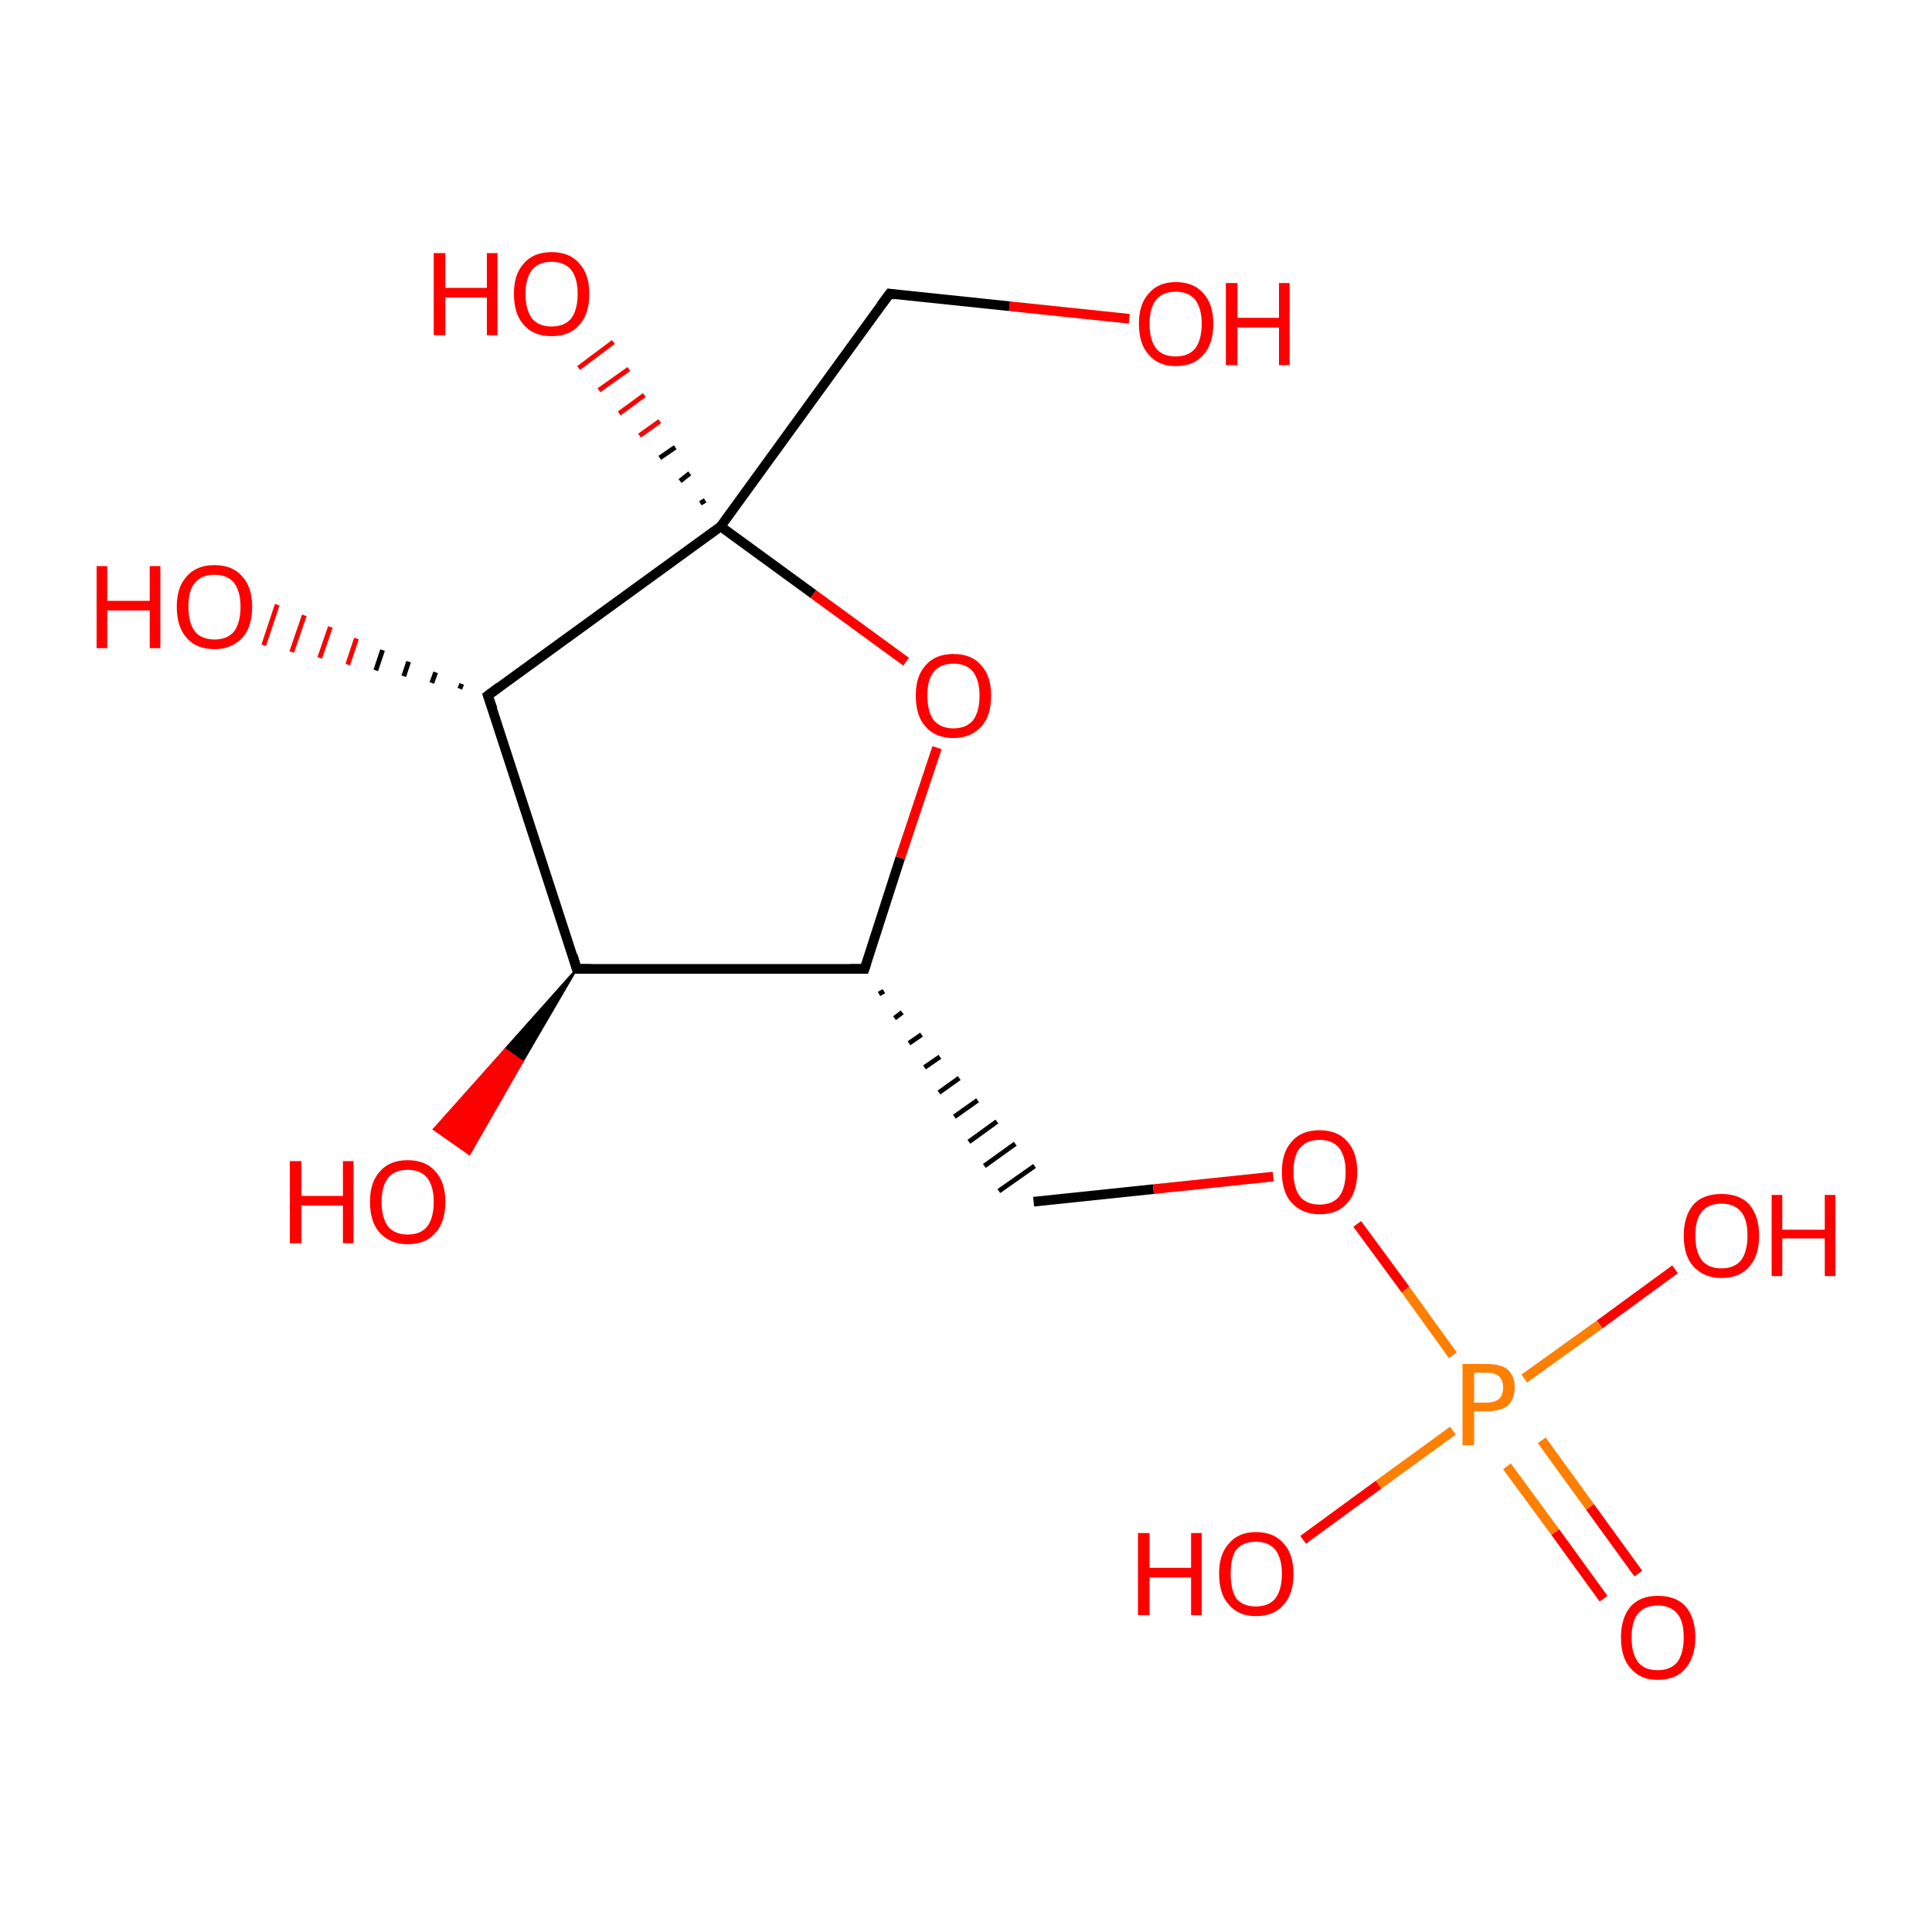 <?xml version='1.0' encoding='iso-8859-1'?>
<svg version='1.1' baseProfile='full'
              xmlns='http://www.w3.org/2000/svg'
                      xmlns:rdkit='http://www.rdkit.org/xml'
                      xmlns:xlink='http://www.w3.org/1999/xlink'
                  xml:space='preserve'
width='200px' height='200px' viewBox='0 0 200 200'>
<!-- END OF HEADER -->
<rect style='opacity:1.0;fill:#FFFFFF;stroke:none' width='200.0' height='200.0' x='0.0' y='0.0'> </rect>
<path class='bond-0 atom-0 atom-1' d='M 116.9,33.0 L 104.5,31.7' style='fill:none;fill-rule:evenodd;stroke:#FF0000;stroke-width:1.0px;stroke-linecap:butt;stroke-linejoin:miter;stroke-opacity:1' />
<path class='bond-0 atom-0 atom-1' d='M 104.5,31.7 L 92.1,30.4' style='fill:none;fill-rule:evenodd;stroke:#000000;stroke-width:1.0px;stroke-linecap:butt;stroke-linejoin:miter;stroke-opacity:1' />
<path class='bond-1 atom-1 atom-2' d='M 92.1,30.4 L 74.6,54.5' style='fill:none;fill-rule:evenodd;stroke:#000000;stroke-width:1.0px;stroke-linecap:butt;stroke-linejoin:miter;stroke-opacity:1' />
<path class='bond-2 atom-2 atom-3' d='M 72.5,52.1 L 73.0,51.8' style='fill:none;fill-rule:evenodd;stroke:#000000;stroke-width:0.5px;stroke-linecap:butt;stroke-linejoin:miter;stroke-opacity:1' />
<path class='bond-2 atom-2 atom-3' d='M 70.4,49.8 L 71.4,49.0' style='fill:none;fill-rule:evenodd;stroke:#000000;stroke-width:0.5px;stroke-linecap:butt;stroke-linejoin:miter;stroke-opacity:1' />
<path class='bond-2 atom-2 atom-3' d='M 68.3,47.4 L 69.9,46.3' style='fill:none;fill-rule:evenodd;stroke:#000000;stroke-width:0.5px;stroke-linecap:butt;stroke-linejoin:miter;stroke-opacity:1' />
<path class='bond-2 atom-2 atom-3' d='M 66.2,45.1 L 68.3,43.6' style='fill:none;fill-rule:evenodd;stroke:#FF0000;stroke-width:0.5px;stroke-linecap:butt;stroke-linejoin:miter;stroke-opacity:1' />
<path class='bond-2 atom-2 atom-3' d='M 64.1,42.8 L 66.7,40.9' style='fill:none;fill-rule:evenodd;stroke:#FF0000;stroke-width:0.5px;stroke-linecap:butt;stroke-linejoin:miter;stroke-opacity:1' />
<path class='bond-2 atom-2 atom-3' d='M 62.0,40.4 L 65.1,38.2' style='fill:none;fill-rule:evenodd;stroke:#FF0000;stroke-width:0.5px;stroke-linecap:butt;stroke-linejoin:miter;stroke-opacity:1' />
<path class='bond-2 atom-2 atom-3' d='M 59.9,38.1 L 63.5,35.4' style='fill:none;fill-rule:evenodd;stroke:#FF0000;stroke-width:0.5px;stroke-linecap:butt;stroke-linejoin:miter;stroke-opacity:1' />
<path class='bond-3 atom-2 atom-4' d='M 74.6,54.5 L 50.5,72.0' style='fill:none;fill-rule:evenodd;stroke:#000000;stroke-width:1.0px;stroke-linecap:butt;stroke-linejoin:miter;stroke-opacity:1' />
<path class='bond-4 atom-2 atom-9' d='M 74.6,54.5 L 84.2,61.5' style='fill:none;fill-rule:evenodd;stroke:#000000;stroke-width:1.0px;stroke-linecap:butt;stroke-linejoin:miter;stroke-opacity:1' />
<path class='bond-4 atom-2 atom-9' d='M 84.2,61.5 L 93.8,68.5' style='fill:none;fill-rule:evenodd;stroke:#FF0000;stroke-width:1.0px;stroke-linecap:butt;stroke-linejoin:miter;stroke-opacity:1' />
<path class='bond-5 atom-4 atom-5' d='M 47.6,71.3 L 47.8,70.8' style='fill:none;fill-rule:evenodd;stroke:#000000;stroke-width:0.5px;stroke-linecap:butt;stroke-linejoin:miter;stroke-opacity:1' />
<path class='bond-5 atom-4 atom-5' d='M 44.7,70.7 L 45.1,69.6' style='fill:none;fill-rule:evenodd;stroke:#000000;stroke-width:0.5px;stroke-linecap:butt;stroke-linejoin:miter;stroke-opacity:1' />
<path class='bond-5 atom-4 atom-5' d='M 41.8,70.0 L 42.3,68.5' style='fill:none;fill-rule:evenodd;stroke:#000000;stroke-width:0.5px;stroke-linecap:butt;stroke-linejoin:miter;stroke-opacity:1' />
<path class='bond-5 atom-4 atom-5' d='M 38.9,69.4 L 39.6,67.3' style='fill:none;fill-rule:evenodd;stroke:#000000;stroke-width:0.5px;stroke-linecap:butt;stroke-linejoin:miter;stroke-opacity:1' />
<path class='bond-5 atom-4 atom-5' d='M 36.0,68.8 L 36.9,66.1' style='fill:none;fill-rule:evenodd;stroke:#FF0000;stroke-width:0.5px;stroke-linecap:butt;stroke-linejoin:miter;stroke-opacity:1' />
<path class='bond-5 atom-4 atom-5' d='M 33.1,68.1 L 34.2,64.9' style='fill:none;fill-rule:evenodd;stroke:#FF0000;stroke-width:0.5px;stroke-linecap:butt;stroke-linejoin:miter;stroke-opacity:1' />
<path class='bond-5 atom-4 atom-5' d='M 30.2,67.5 L 31.5,63.7' style='fill:none;fill-rule:evenodd;stroke:#FF0000;stroke-width:0.5px;stroke-linecap:butt;stroke-linejoin:miter;stroke-opacity:1' />
<path class='bond-5 atom-4 atom-5' d='M 27.3,66.8 L 28.7,62.6' style='fill:none;fill-rule:evenodd;stroke:#FF0000;stroke-width:0.5px;stroke-linecap:butt;stroke-linejoin:miter;stroke-opacity:1' />
<path class='bond-6 atom-4 atom-6' d='M 50.5,72.0 L 59.7,100.3' style='fill:none;fill-rule:evenodd;stroke:#000000;stroke-width:1.0px;stroke-linecap:butt;stroke-linejoin:miter;stroke-opacity:1' />
<path class='bond-7 atom-6 atom-7' d='M 59.7,100.3 L 54.1,109.9 L 52.3,108.6 Z' style='fill:#000000;fill-rule:evenodd;fill-opacity:1;stroke:#000000;stroke-width:0.2px;stroke-linecap:butt;stroke-linejoin:miter;stroke-miterlimit:10;stroke-opacity:1;' />
<path class='bond-7 atom-6 atom-7' d='M 54.1,109.9 L 44.9,116.9 L 48.6,119.5 Z' style='fill:#FF0000;fill-rule:evenodd;fill-opacity:1;stroke:#FF0000;stroke-width:0.2px;stroke-linecap:butt;stroke-linejoin:miter;stroke-miterlimit:10;stroke-opacity:1;' />
<path class='bond-7 atom-6 atom-7' d='M 54.1,109.9 L 52.3,108.6 L 44.9,116.9 Z' style='fill:#FF0000;fill-rule:evenodd;fill-opacity:1;stroke:#FF0000;stroke-width:0.2px;stroke-linecap:butt;stroke-linejoin:miter;stroke-miterlimit:10;stroke-opacity:1;' />
<path class='bond-8 atom-6 atom-8' d='M 59.7,100.3 L 89.5,100.3' style='fill:none;fill-rule:evenodd;stroke:#000000;stroke-width:1.0px;stroke-linecap:butt;stroke-linejoin:miter;stroke-opacity:1' />
<path class='bond-9 atom-8 atom-9' d='M 89.5,100.3 L 93.2,88.8' style='fill:none;fill-rule:evenodd;stroke:#000000;stroke-width:1.0px;stroke-linecap:butt;stroke-linejoin:miter;stroke-opacity:1' />
<path class='bond-9 atom-8 atom-9' d='M 93.2,88.8 L 97.0,77.4' style='fill:none;fill-rule:evenodd;stroke:#FF0000;stroke-width:1.0px;stroke-linecap:butt;stroke-linejoin:miter;stroke-opacity:1' />
<path class='bond-10 atom-8 atom-10' d='M 91.0,102.9 L 91.5,102.6' style='fill:none;fill-rule:evenodd;stroke:#000000;stroke-width:0.5px;stroke-linecap:butt;stroke-linejoin:miter;stroke-opacity:1' />
<path class='bond-10 atom-8 atom-10' d='M 92.6,105.4 L 93.4,104.8' style='fill:none;fill-rule:evenodd;stroke:#000000;stroke-width:0.5px;stroke-linecap:butt;stroke-linejoin:miter;stroke-opacity:1' />
<path class='bond-10 atom-8 atom-10' d='M 94.1,108.0 L 95.4,107.1' style='fill:none;fill-rule:evenodd;stroke:#000000;stroke-width:0.5px;stroke-linecap:butt;stroke-linejoin:miter;stroke-opacity:1' />
<path class='bond-10 atom-8 atom-10' d='M 95.7,110.5 L 97.3,109.4' style='fill:none;fill-rule:evenodd;stroke:#000000;stroke-width:0.5px;stroke-linecap:butt;stroke-linejoin:miter;stroke-opacity:1' />
<path class='bond-10 atom-8 atom-10' d='M 97.2,113.1 L 99.3,111.6' style='fill:none;fill-rule:evenodd;stroke:#000000;stroke-width:0.5px;stroke-linecap:butt;stroke-linejoin:miter;stroke-opacity:1' />
<path class='bond-10 atom-8 atom-10' d='M 98.8,115.6 L 101.2,113.9' style='fill:none;fill-rule:evenodd;stroke:#000000;stroke-width:0.5px;stroke-linecap:butt;stroke-linejoin:miter;stroke-opacity:1' />
<path class='bond-10 atom-8 atom-10' d='M 100.3,118.2 L 103.2,116.1' style='fill:none;fill-rule:evenodd;stroke:#000000;stroke-width:0.5px;stroke-linecap:butt;stroke-linejoin:miter;stroke-opacity:1' />
<path class='bond-10 atom-8 atom-10' d='M 101.9,120.7 L 105.1,118.4' style='fill:none;fill-rule:evenodd;stroke:#000000;stroke-width:0.5px;stroke-linecap:butt;stroke-linejoin:miter;stroke-opacity:1' />
<path class='bond-10 atom-8 atom-10' d='M 103.4,123.3 L 107.1,120.7' style='fill:none;fill-rule:evenodd;stroke:#000000;stroke-width:0.5px;stroke-linecap:butt;stroke-linejoin:miter;stroke-opacity:1' />
<path class='bond-11 atom-10 atom-11' d='M 107.0,124.4 L 119.4,123.1' style='fill:none;fill-rule:evenodd;stroke:#000000;stroke-width:1.0px;stroke-linecap:butt;stroke-linejoin:miter;stroke-opacity:1' />
<path class='bond-11 atom-10 atom-11' d='M 119.4,123.1 L 131.8,121.8' style='fill:none;fill-rule:evenodd;stroke:#FF0000;stroke-width:1.0px;stroke-linecap:butt;stroke-linejoin:miter;stroke-opacity:1' />
<path class='bond-12 atom-11 atom-12' d='M 140.5,126.7 L 145.5,133.5' style='fill:none;fill-rule:evenodd;stroke:#FF0000;stroke-width:1.0px;stroke-linecap:butt;stroke-linejoin:miter;stroke-opacity:1' />
<path class='bond-12 atom-11 atom-12' d='M 145.5,133.5 L 150.4,140.3' style='fill:none;fill-rule:evenodd;stroke:#FF7F00;stroke-width:1.0px;stroke-linecap:butt;stroke-linejoin:miter;stroke-opacity:1' />
<path class='bond-13 atom-12 atom-13' d='M 156.0,151.8 L 161.0,158.6' style='fill:none;fill-rule:evenodd;stroke:#FF7F00;stroke-width:1.0px;stroke-linecap:butt;stroke-linejoin:miter;stroke-opacity:1' />
<path class='bond-13 atom-12 atom-13' d='M 161.0,158.6 L 166.0,165.5' style='fill:none;fill-rule:evenodd;stroke:#FF0000;stroke-width:1.0px;stroke-linecap:butt;stroke-linejoin:miter;stroke-opacity:1' />
<path class='bond-13 atom-12 atom-13' d='M 159.6,149.1 L 164.6,156.0' style='fill:none;fill-rule:evenodd;stroke:#FF7F00;stroke-width:1.0px;stroke-linecap:butt;stroke-linejoin:miter;stroke-opacity:1' />
<path class='bond-13 atom-12 atom-13' d='M 164.6,156.0 L 169.6,162.9' style='fill:none;fill-rule:evenodd;stroke:#FF0000;stroke-width:1.0px;stroke-linecap:butt;stroke-linejoin:miter;stroke-opacity:1' />
<path class='bond-14 atom-12 atom-14' d='M 157.8,142.7 L 165.6,137.1' style='fill:none;fill-rule:evenodd;stroke:#FF7F00;stroke-width:1.0px;stroke-linecap:butt;stroke-linejoin:miter;stroke-opacity:1' />
<path class='bond-14 atom-12 atom-14' d='M 165.6,137.1 L 173.4,131.4' style='fill:none;fill-rule:evenodd;stroke:#FF0000;stroke-width:1.0px;stroke-linecap:butt;stroke-linejoin:miter;stroke-opacity:1' />
<path class='bond-15 atom-12 atom-15' d='M 150.4,148.1 L 142.7,153.7' style='fill:none;fill-rule:evenodd;stroke:#FF7F00;stroke-width:1.0px;stroke-linecap:butt;stroke-linejoin:miter;stroke-opacity:1' />
<path class='bond-15 atom-12 atom-15' d='M 142.7,153.7 L 134.9,159.4' style='fill:none;fill-rule:evenodd;stroke:#FF0000;stroke-width:1.0px;stroke-linecap:butt;stroke-linejoin:miter;stroke-opacity:1' />
<path d='M 92.7,30.5 L 92.1,30.4 L 91.2,31.6' style='fill:none;stroke:#000000;stroke-width:1.0px;stroke-linecap:butt;stroke-linejoin:miter;stroke-miterlimit:10;stroke-opacity:1;' />
<path d='M 51.7,71.1 L 50.5,72.0 L 51.0,73.4' style='fill:none;stroke:#000000;stroke-width:1.0px;stroke-linecap:butt;stroke-linejoin:miter;stroke-miterlimit:10;stroke-opacity:1;' />
<path d='M 59.3,98.9 L 59.7,100.3 L 61.2,100.3' style='fill:none;stroke:#000000;stroke-width:1.0px;stroke-linecap:butt;stroke-linejoin:miter;stroke-miterlimit:10;stroke-opacity:1;' />
<path d='M 88.0,100.3 L 89.5,100.3 L 89.7,99.7' style='fill:none;stroke:#000000;stroke-width:1.0px;stroke-linecap:butt;stroke-linejoin:miter;stroke-miterlimit:10;stroke-opacity:1;' />
<path class='atom-0' d='M 117.9 33.5
Q 117.9 31.5, 118.9 30.4
Q 119.9 29.2, 121.7 29.2
Q 123.6 29.2, 124.6 30.4
Q 125.6 31.5, 125.6 33.5
Q 125.6 35.6, 124.6 36.7
Q 123.6 37.9, 121.7 37.9
Q 119.9 37.9, 118.9 36.7
Q 117.9 35.6, 117.9 33.5
M 121.7 36.9
Q 123.0 36.9, 123.7 36.1
Q 124.4 35.2, 124.4 33.5
Q 124.4 31.9, 123.7 31.0
Q 123.0 30.2, 121.7 30.2
Q 120.4 30.2, 119.7 31.0
Q 119.0 31.9, 119.0 33.5
Q 119.0 35.2, 119.7 36.1
Q 120.4 36.9, 121.7 36.9
' fill='#FF0000'/>
<path class='atom-0' d='M 126.9 29.3
L 128.1 29.3
L 128.1 32.9
L 132.4 32.9
L 132.4 29.3
L 133.5 29.3
L 133.5 37.8
L 132.4 37.8
L 132.4 33.9
L 128.1 33.9
L 128.1 37.8
L 126.9 37.8
L 126.9 29.3
' fill='#FF0000'/>
<path class='atom-3' d='M 44.9 26.2
L 46.1 26.2
L 46.1 29.8
L 50.4 29.8
L 50.4 26.2
L 51.5 26.2
L 51.5 34.7
L 50.4 34.7
L 50.4 30.8
L 46.1 30.8
L 46.1 34.7
L 44.9 34.7
L 44.9 26.2
' fill='#FF0000'/>
<path class='atom-3' d='M 53.2 30.4
Q 53.2 28.4, 54.2 27.3
Q 55.2 26.1, 57.1 26.1
Q 59.0 26.1, 60.0 27.3
Q 61.0 28.4, 61.0 30.4
Q 61.0 32.5, 60.0 33.6
Q 59.0 34.8, 57.1 34.8
Q 55.2 34.8, 54.2 33.6
Q 53.2 32.5, 53.2 30.4
M 57.1 33.8
Q 58.4 33.8, 59.1 33.0
Q 59.8 32.1, 59.8 30.4
Q 59.8 28.8, 59.1 27.9
Q 58.4 27.1, 57.1 27.1
Q 55.8 27.1, 55.1 27.9
Q 54.4 28.8, 54.4 30.4
Q 54.4 32.1, 55.1 33.0
Q 55.8 33.8, 57.1 33.8
' fill='#FF0000'/>
<path class='atom-5' d='M 10.0 58.6
L 11.1 58.6
L 11.1 62.2
L 15.5 62.2
L 15.5 58.6
L 16.6 58.6
L 16.6 67.1
L 15.5 67.1
L 15.5 63.2
L 11.1 63.2
L 11.1 67.1
L 10.0 67.1
L 10.0 58.6
' fill='#FF0000'/>
<path class='atom-5' d='M 18.3 62.8
Q 18.3 60.8, 19.3 59.7
Q 20.3 58.5, 22.2 58.5
Q 24.1 58.5, 25.1 59.7
Q 26.1 60.8, 26.1 62.8
Q 26.1 64.9, 25.1 66.0
Q 24.0 67.2, 22.2 67.2
Q 20.3 67.2, 19.3 66.0
Q 18.3 64.9, 18.3 62.8
M 22.2 66.2
Q 23.5 66.2, 24.2 65.4
Q 24.9 64.5, 24.9 62.8
Q 24.9 61.2, 24.2 60.3
Q 23.5 59.5, 22.2 59.5
Q 20.9 59.5, 20.2 60.3
Q 19.5 61.1, 19.5 62.8
Q 19.5 64.5, 20.2 65.4
Q 20.9 66.2, 22.2 66.2
' fill='#FF0000'/>
<path class='atom-7' d='M 30.0 120.2
L 31.2 120.2
L 31.2 123.8
L 35.5 123.8
L 35.5 120.2
L 36.6 120.2
L 36.6 128.7
L 35.5 128.7
L 35.5 124.8
L 31.2 124.8
L 31.2 128.7
L 30.0 128.7
L 30.0 120.2
' fill='#FF0000'/>
<path class='atom-7' d='M 38.3 124.4
Q 38.3 122.4, 39.3 121.3
Q 40.3 120.1, 42.2 120.1
Q 44.1 120.1, 45.1 121.3
Q 46.1 122.4, 46.1 124.4
Q 46.1 126.5, 45.1 127.6
Q 44.1 128.8, 42.2 128.8
Q 40.4 128.8, 39.3 127.6
Q 38.3 126.5, 38.3 124.4
M 42.2 127.8
Q 43.5 127.8, 44.2 127.0
Q 44.9 126.1, 44.9 124.4
Q 44.9 122.8, 44.2 121.9
Q 43.5 121.1, 42.2 121.1
Q 40.9 121.1, 40.2 121.9
Q 39.5 122.8, 39.5 124.4
Q 39.5 126.1, 40.2 127.0
Q 40.9 127.8, 42.2 127.8
' fill='#FF0000'/>
<path class='atom-9' d='M 94.8 72.0
Q 94.8 70.0, 95.8 68.9
Q 96.8 67.7, 98.7 67.7
Q 100.6 67.7, 101.6 68.9
Q 102.6 70.0, 102.6 72.0
Q 102.6 74.1, 101.6 75.2
Q 100.5 76.4, 98.7 76.4
Q 96.8 76.4, 95.8 75.2
Q 94.8 74.1, 94.8 72.0
M 98.7 75.4
Q 100.0 75.4, 100.7 74.6
Q 101.4 73.7, 101.4 72.0
Q 101.4 70.4, 100.7 69.5
Q 100.0 68.7, 98.7 68.7
Q 97.4 68.7, 96.7 69.5
Q 96.0 70.3, 96.0 72.0
Q 96.0 73.7, 96.7 74.6
Q 97.4 75.4, 98.7 75.4
' fill='#FF0000'/>
<path class='atom-11' d='M 132.7 121.3
Q 132.7 119.3, 133.7 118.2
Q 134.7 117.0, 136.6 117.0
Q 138.5 117.0, 139.5 118.2
Q 140.5 119.3, 140.5 121.3
Q 140.5 123.4, 139.5 124.5
Q 138.5 125.7, 136.6 125.7
Q 134.8 125.7, 133.7 124.5
Q 132.7 123.4, 132.7 121.3
M 136.6 124.7
Q 137.9 124.7, 138.6 123.9
Q 139.3 123.0, 139.3 121.3
Q 139.3 119.7, 138.6 118.8
Q 137.9 118.0, 136.6 118.0
Q 135.3 118.0, 134.6 118.8
Q 133.9 119.6, 133.9 121.3
Q 133.9 123.0, 134.6 123.9
Q 135.3 124.7, 136.6 124.7
' fill='#FF0000'/>
<path class='atom-12' d='M 153.9 141.2
Q 155.4 141.2, 156.1 141.8
Q 156.8 142.5, 156.8 143.6
Q 156.8 144.8, 156.1 145.5
Q 155.3 146.1, 153.9 146.1
L 152.6 146.1
L 152.6 149.6
L 151.4 149.6
L 151.4 141.2
L 153.9 141.2
M 153.9 145.2
Q 154.7 145.2, 155.2 144.8
Q 155.6 144.4, 155.6 143.6
Q 155.6 142.9, 155.2 142.5
Q 154.8 142.1, 153.9 142.1
L 152.6 142.1
L 152.6 145.2
L 153.9 145.2
' fill='#FF7F00'/>
<path class='atom-13' d='M 167.8 169.5
Q 167.8 167.5, 168.8 166.3
Q 169.8 165.2, 171.6 165.2
Q 173.5 165.2, 174.5 166.3
Q 175.5 167.5, 175.5 169.5
Q 175.5 171.5, 174.5 172.7
Q 173.5 173.9, 171.6 173.9
Q 169.8 173.9, 168.8 172.7
Q 167.8 171.6, 167.8 169.5
M 171.6 172.9
Q 172.9 172.9, 173.6 172.1
Q 174.3 171.2, 174.3 169.5
Q 174.3 167.8, 173.6 167.0
Q 172.9 166.2, 171.6 166.2
Q 170.3 166.2, 169.6 167.0
Q 168.9 167.8, 168.9 169.5
Q 168.9 171.2, 169.6 172.1
Q 170.3 172.9, 171.6 172.9
' fill='#FF0000'/>
<path class='atom-14' d='M 174.3 127.9
Q 174.3 125.9, 175.3 124.7
Q 176.3 123.6, 178.2 123.6
Q 180.1 123.6, 181.1 124.7
Q 182.1 125.9, 182.1 127.9
Q 182.1 130.0, 181.1 131.1
Q 180.1 132.3, 178.2 132.3
Q 176.4 132.3, 175.3 131.1
Q 174.3 130.0, 174.3 127.9
M 178.2 131.3
Q 179.5 131.3, 180.2 130.5
Q 180.9 129.6, 180.9 127.9
Q 180.9 126.2, 180.2 125.4
Q 179.5 124.6, 178.2 124.6
Q 176.9 124.6, 176.2 125.4
Q 175.5 126.2, 175.5 127.9
Q 175.5 129.6, 176.2 130.5
Q 176.9 131.3, 178.2 131.3
' fill='#FF0000'/>
<path class='atom-14' d='M 183.4 123.7
L 184.5 123.7
L 184.5 127.3
L 188.9 127.3
L 188.9 123.7
L 190.0 123.7
L 190.0 132.1
L 188.9 132.1
L 188.9 128.2
L 184.5 128.2
L 184.5 132.1
L 183.4 132.1
L 183.4 123.7
' fill='#FF0000'/>
<path class='atom-15' d='M 117.8 158.7
L 119.0 158.7
L 119.0 162.3
L 123.3 162.3
L 123.3 158.7
L 124.4 158.7
L 124.4 167.2
L 123.3 167.2
L 123.3 163.3
L 119.0 163.3
L 119.0 167.2
L 117.8 167.2
L 117.8 158.7
' fill='#FF0000'/>
<path class='atom-15' d='M 126.2 162.9
Q 126.2 160.9, 127.2 159.8
Q 128.2 158.6, 130.0 158.6
Q 131.9 158.6, 132.9 159.8
Q 133.9 160.9, 133.9 162.9
Q 133.9 165.0, 132.9 166.1
Q 131.9 167.3, 130.0 167.3
Q 128.2 167.3, 127.2 166.1
Q 126.2 165.0, 126.2 162.9
M 130.0 166.3
Q 131.3 166.3, 132.0 165.5
Q 132.7 164.6, 132.7 162.9
Q 132.7 161.3, 132.0 160.4
Q 131.3 159.6, 130.0 159.6
Q 128.7 159.6, 128.0 160.4
Q 127.4 161.2, 127.4 162.9
Q 127.4 164.6, 128.0 165.5
Q 128.7 166.3, 130.0 166.3
' fill='#FF0000'/>
</svg>
